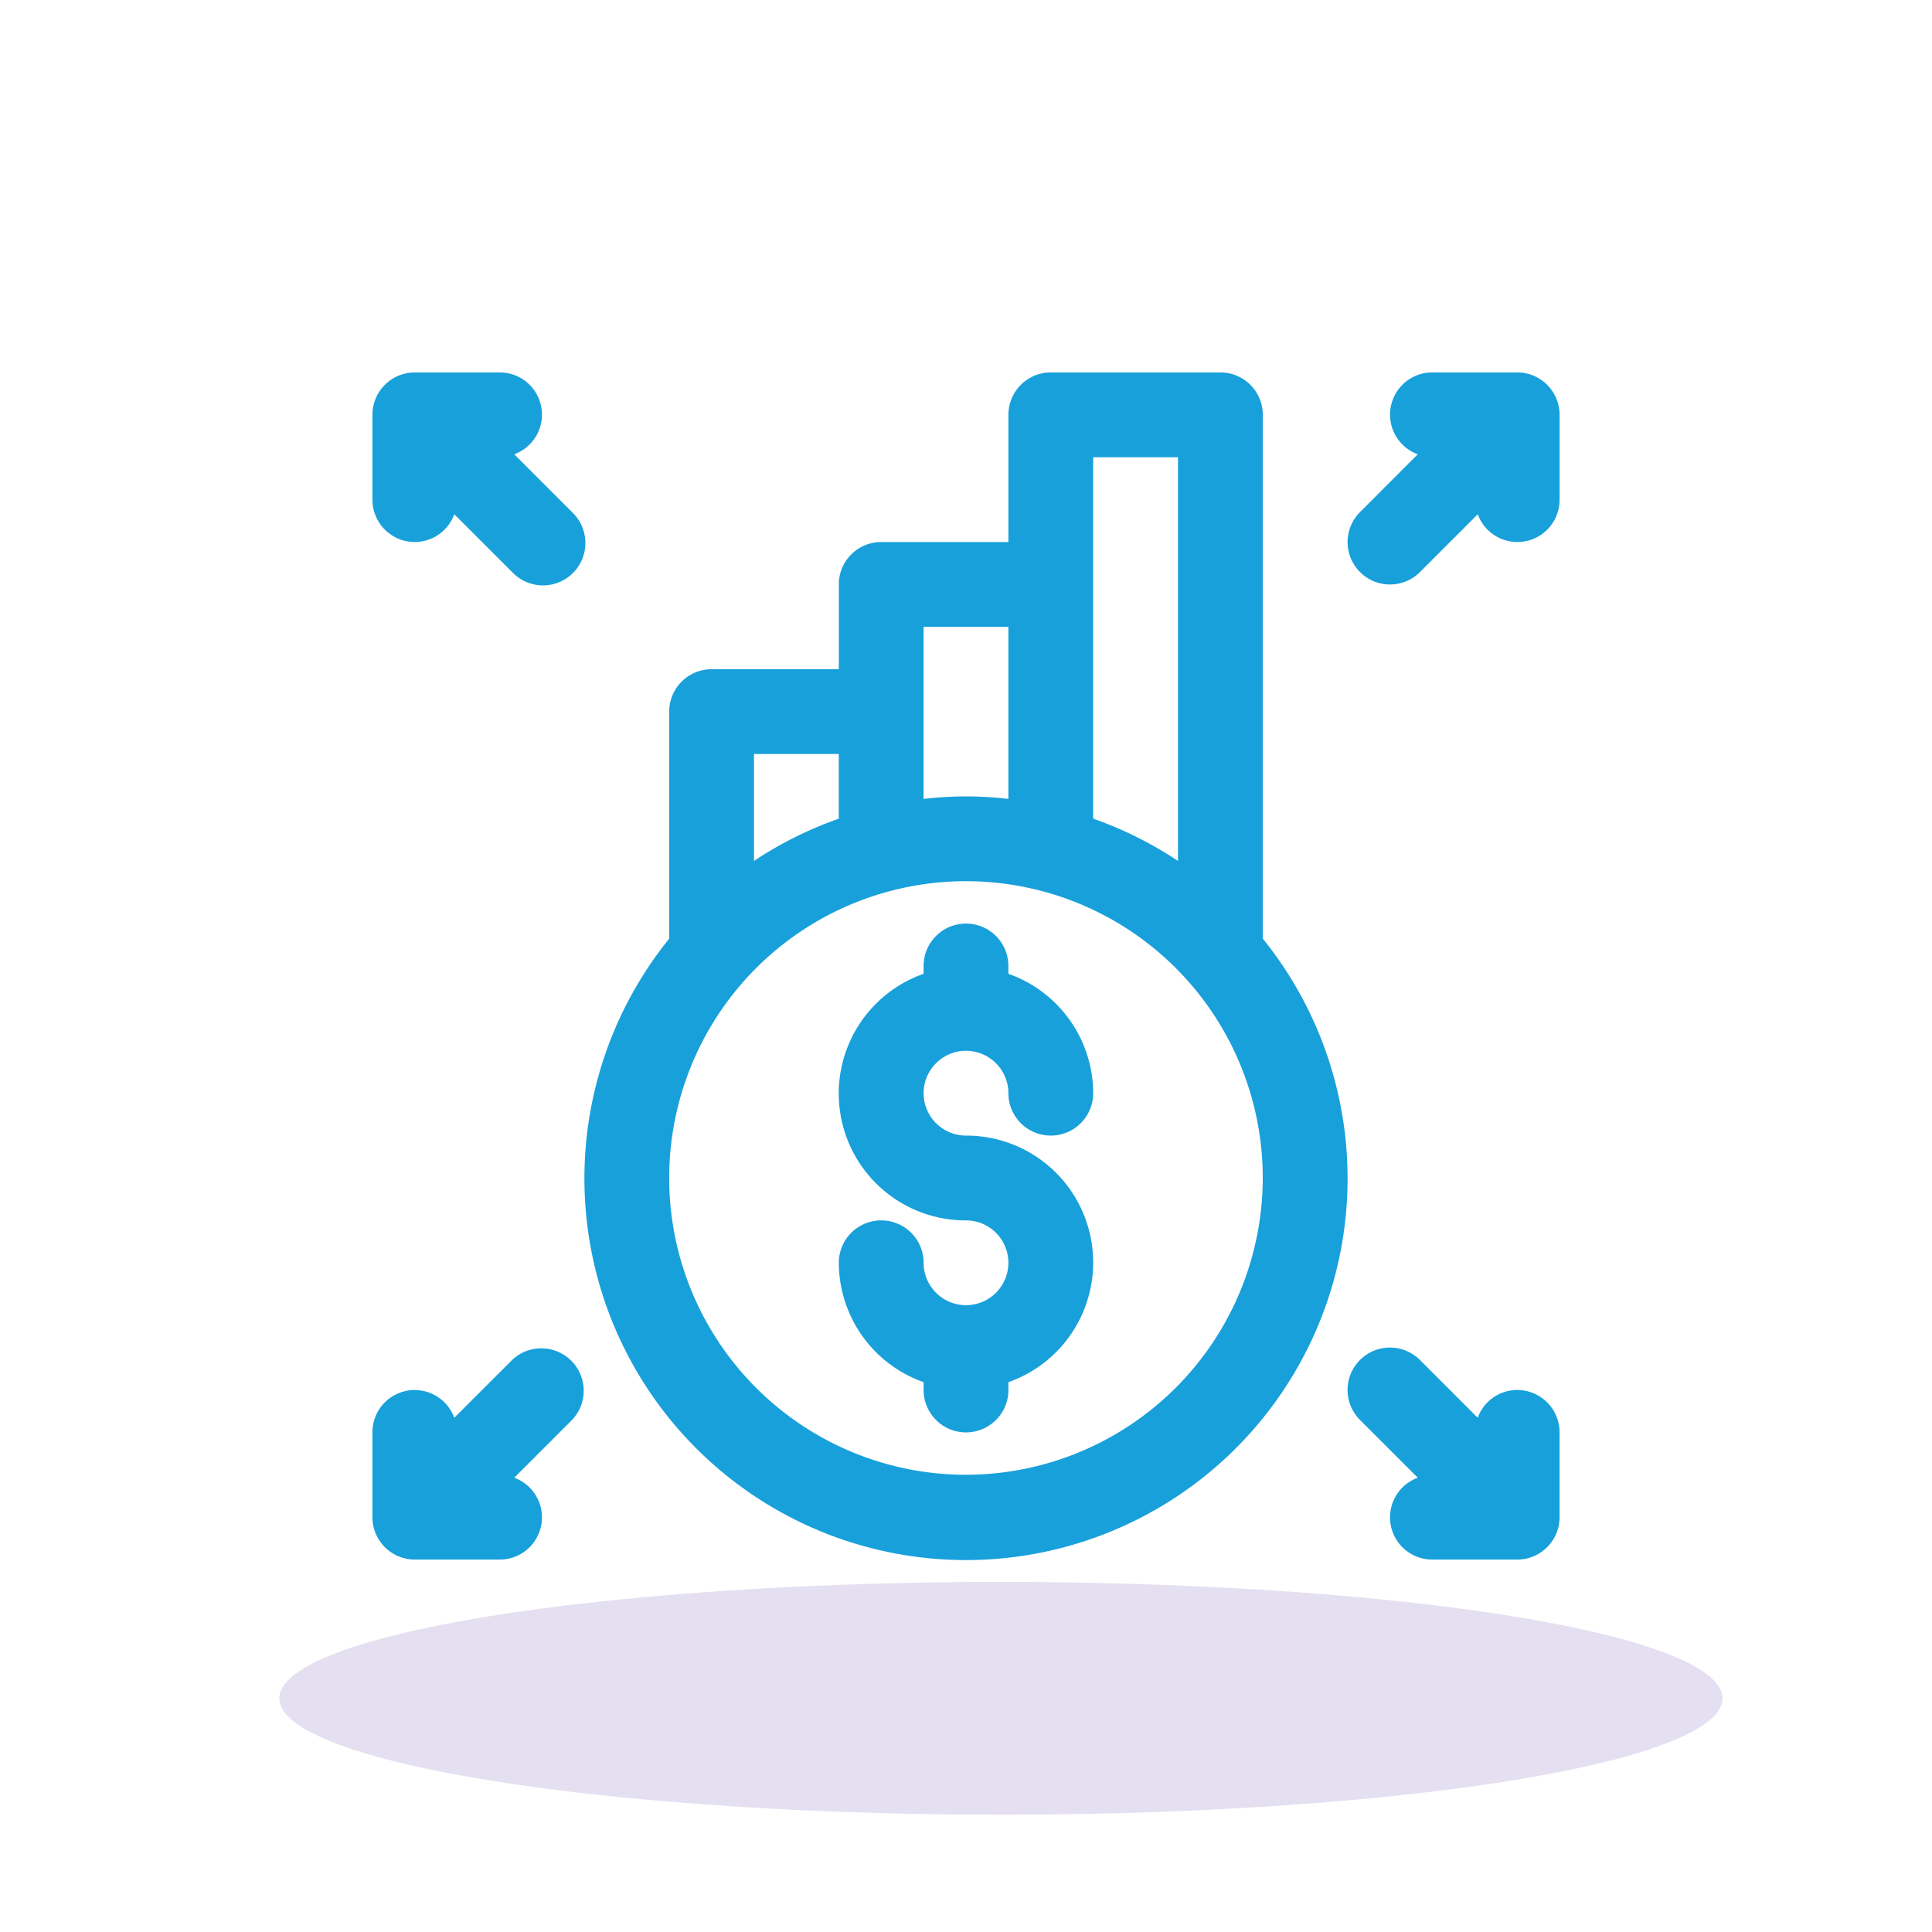 <?xml version="1.0" encoding="UTF-8"?>
<svg xmlns="http://www.w3.org/2000/svg" xmlns:xlink="http://www.w3.org/1999/xlink" width="83" height="83" viewBox="0 0 83 83">
  <defs>
    <clipPath id="clip-icon-26">
      <rect width="83" height="83"></rect>
    </clipPath>
  </defs>
  <g id="icon-26" clip-path="url(#clip-icon-26)">
    <ellipse id="Ellipse_81" data-name="Ellipse 81" cx="31" cy="5" rx="31" ry="5" transform="translate(12 67.961)" fill="#e4e0f1"></ellipse>
    <g id="_x32_0" transform="translate(14 14)">
      <path id="Path_3204" data-name="Path 3204" d="M18.464,20.464a1.823,1.823,0,0,1,1.821,1.821,1.821,1.821,0,0,0,3.643,0,5.455,5.455,0,0,0-3.643-5.129v-.336a1.821,1.821,0,1,0-3.643,0v.336A5.451,5.451,0,0,0,18.464,27.75a1.821,1.821,0,1,1-1.821,1.821,1.821,1.821,0,1,0-3.643,0A5.455,5.455,0,0,0,16.643,34.7v.336a1.821,1.821,0,1,0,3.643,0V34.7a5.451,5.451,0,0,0-1.821-10.593,1.821,1.821,0,1,1,0-3.643Z" transform="translate(9.036 10.679)" fill="#18a0db"></path>
      <path id="Path_3205" data-name="Path 3205" d="M36.143,26.326V3.821A1.82,1.82,0,0,0,34.321,2H27.036a1.82,1.82,0,0,0-1.821,1.821V9.286H19.75a1.82,1.82,0,0,0-1.821,1.821V14.75H12.464a1.82,1.82,0,0,0-1.821,1.821v9.754a16.393,16.393,0,1,0,25.5,0ZM28.857,5.643H32.5V22.986a16.348,16.348,0,0,0-3.643-1.815Zm-3.643,7.286v7.393a15.5,15.5,0,0,0-3.643,0V12.929Zm-7.286,5.464v2.778a16.348,16.348,0,0,0-3.643,1.815V18.393Zm5.464,30.964a12.75,12.75,0,1,1,12.75-12.75A12.765,12.765,0,0,1,23.393,49.357Z" transform="translate(4.107 0)" fill="#18a0db"></path>
      <path id="Path_3206" data-name="Path 3206" d="M32.286,2H28.643a1.813,1.813,0,0,0-.628,3.516L25.534,8a1.821,1.821,0,1,0,2.576,2.576l2.482-2.482a1.813,1.813,0,0,0,3.516-.628V3.821A1.82,1.82,0,0,0,32.286,2Z" transform="translate(18.893)" fill="#18a0db"></path>
      <path id="Path_3207" data-name="Path 3207" d="M32.286,26.821a1.808,1.808,0,0,0-1.695,1.194l-2.482-2.482a1.821,1.821,0,1,0-2.576,2.576l2.482,2.482a1.813,1.813,0,0,0,.628,3.516h3.643a1.82,1.82,0,0,0,1.821-1.821V28.643a1.82,1.82,0,0,0-1.821-1.821Z" transform="translate(18.893 18.893)" fill="#18a0db"></path>
      <path id="Path_3208" data-name="Path 3208" d="M3.821,9.286A1.808,1.808,0,0,0,5.516,8.092L8,10.574A1.821,1.821,0,1,0,10.574,8L8.092,5.516A1.813,1.813,0,0,0,7.464,2H3.821A1.82,1.82,0,0,0,2,3.821V7.464A1.82,1.82,0,0,0,3.821,9.286Z" transform="translate(0 0)" fill="#18a0db"></path>
      <path id="Path_3209" data-name="Path 3209" d="M8,25.534,5.516,28.015A1.813,1.813,0,0,0,2,28.643v3.643a1.82,1.82,0,0,0,1.821,1.821H7.464a1.813,1.813,0,0,0,.628-3.516l2.482-2.482A1.821,1.821,0,0,0,8,25.534Z" transform="translate(0 18.893)" fill="#18a0db"></path>
    </g>
  </g>
</svg>
